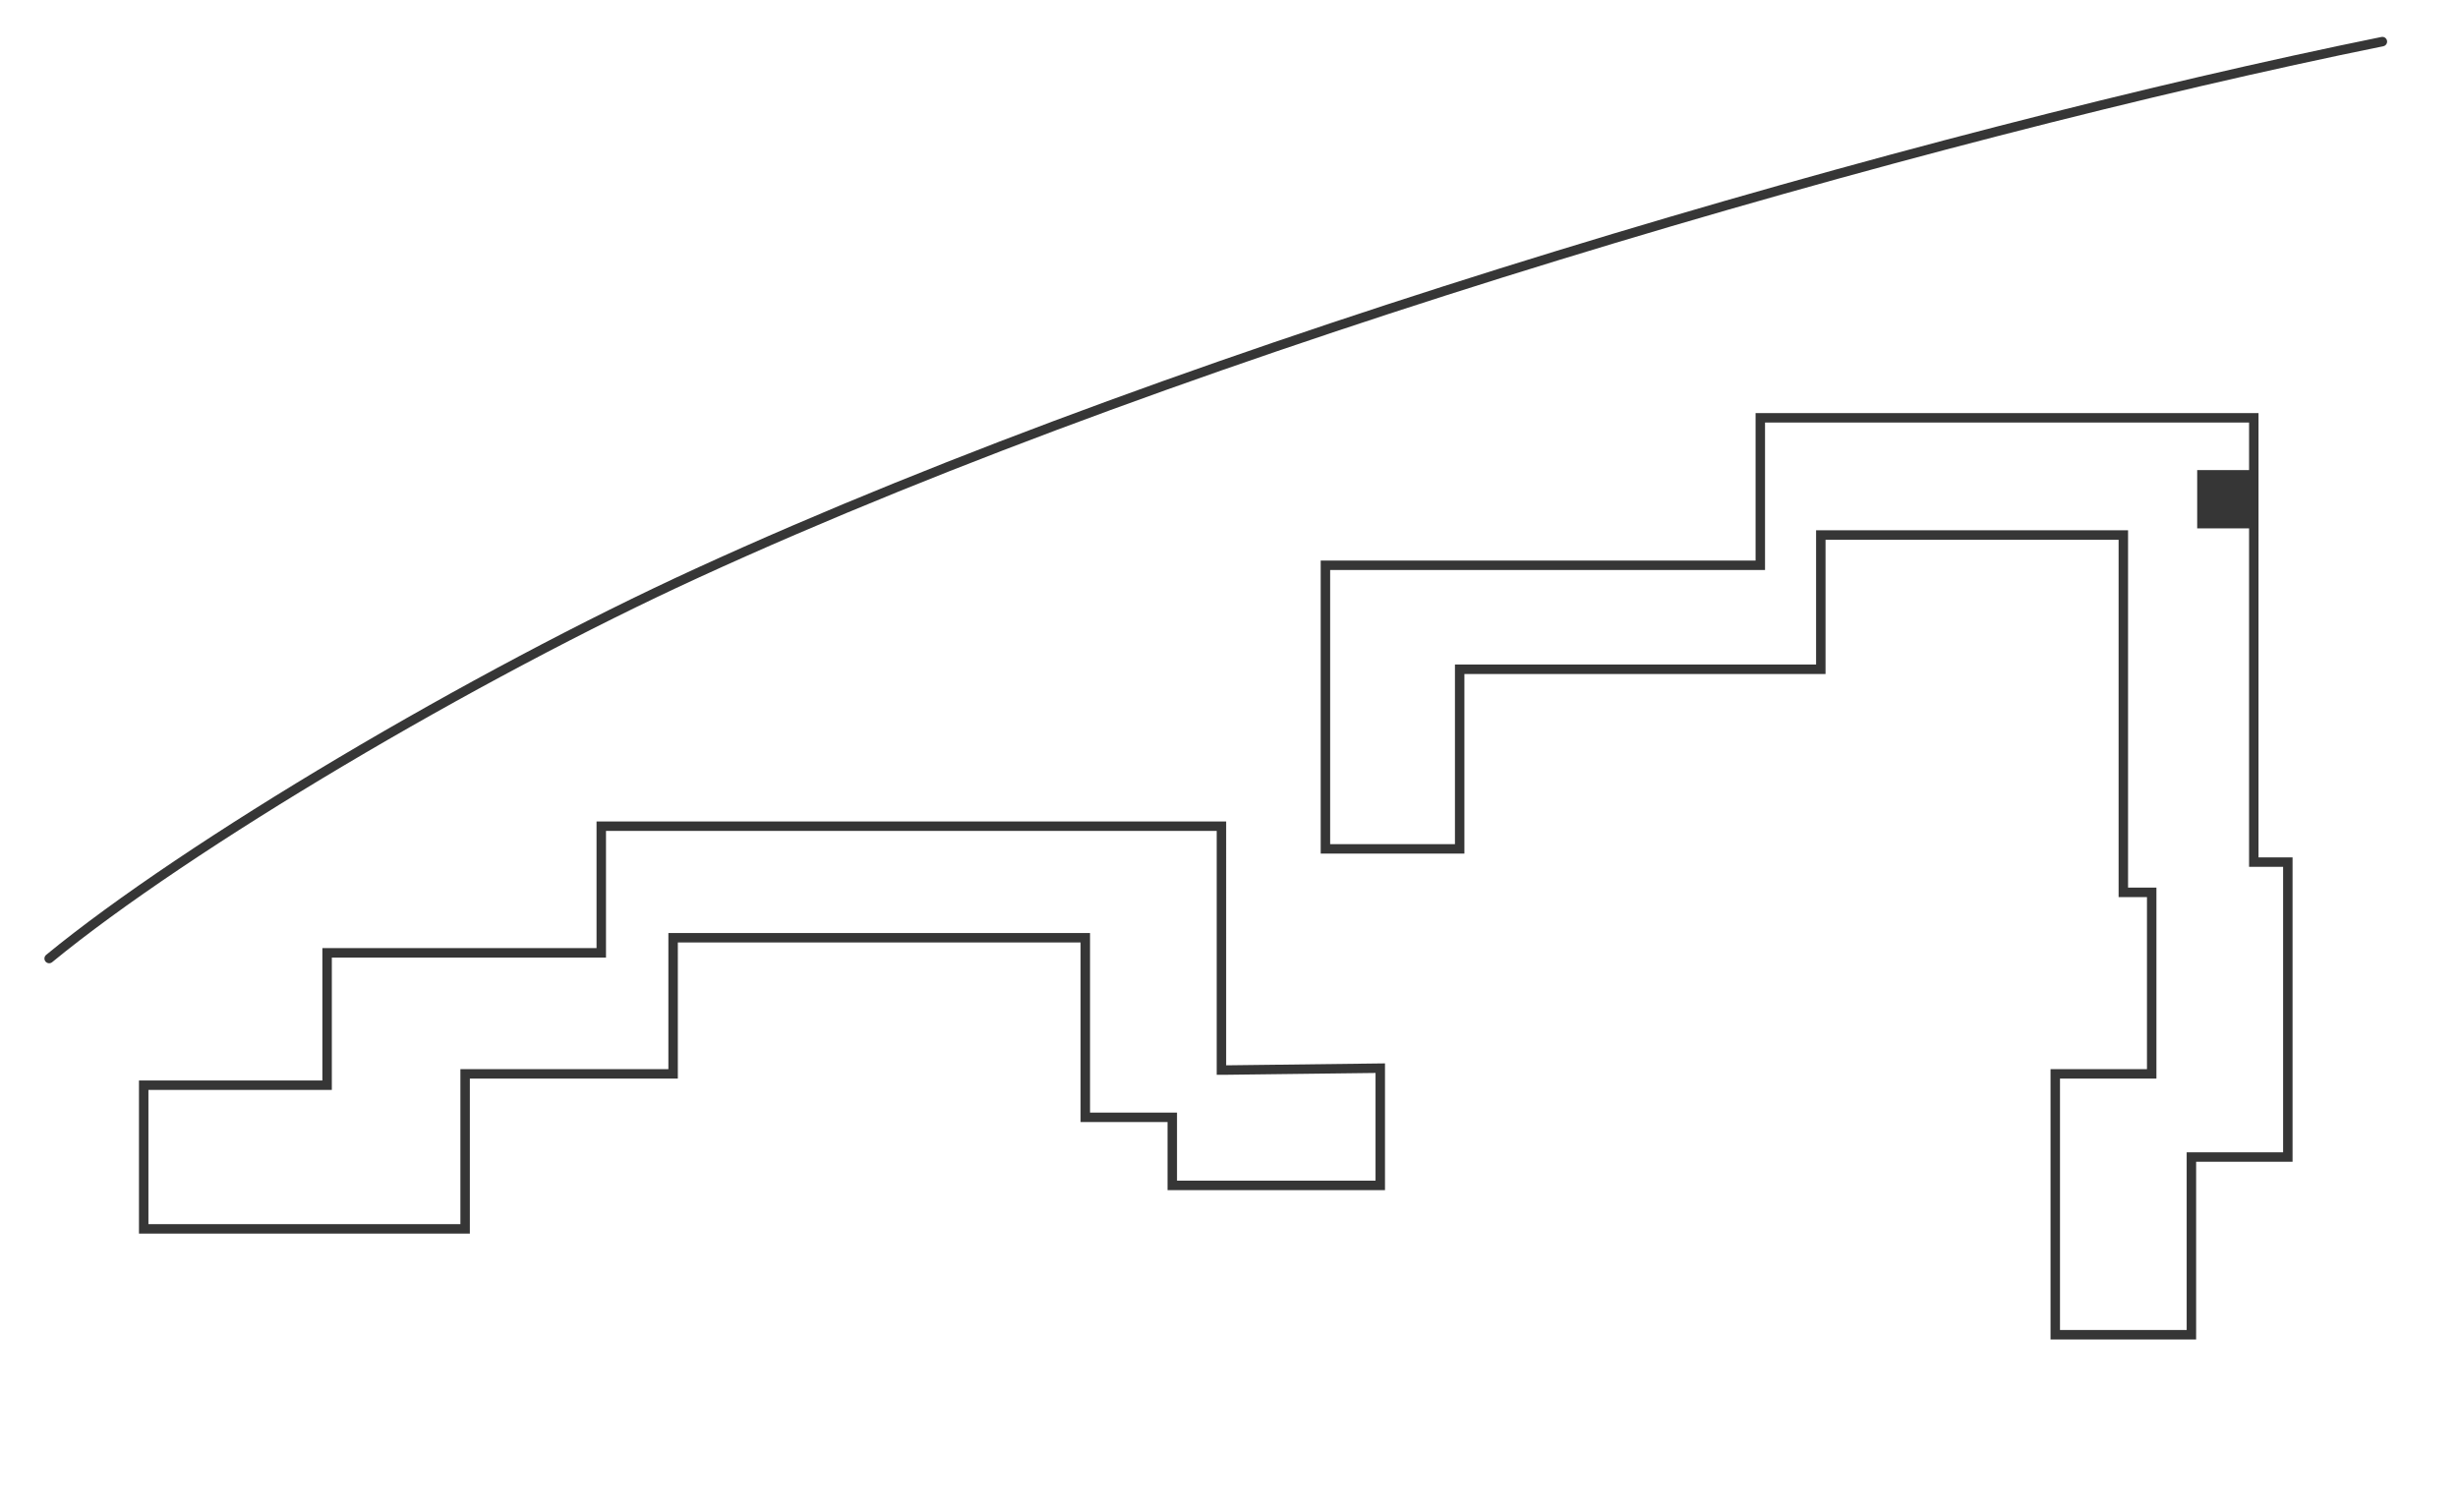<?xml version="1.0" encoding="utf-8"?>
<!-- Generator: Adobe Illustrator 26.2.1, SVG Export Plug-In . SVG Version: 6.00 Build 0)  -->
<svg version="1.1" xmlns="http://www.w3.org/2000/svg" xmlns:xlink="http://www.w3.org/1999/xlink" x="0px" y="0px"
	 viewBox="0 0 130 80" style="enable-background:new 0 0 130 80;" xml:space="preserve">
<style type="text/css">
	.st0{fill:none;}
	.st1{fill:none;stroke:#363636;stroke-width:0.5;stroke-miterlimit:10;}
	.st2{fill:none;stroke:#363636;stroke-width:0.5;stroke-linecap:round;stroke-linejoin:round;stroke-miterlimit:10;}
	.st3{fill:#363636;}
</style>
<g id="Слой_1">
	<g id="Слой_1_00000145760060756474906570000017742113803507571095_">
		<g id="Слой_1_00000066489341033476222500000009654608648155663757_">
			<g id="Background">
				<rect y="-0" class="st0" width="130" height="80"/>
			</g>
			<path class="st1" d="M64.8,56.6h-0.2V43.7H31.8v6.7h-14.5v7H7.6v7.6h17
				v-8.2h11V49.6h21.8v9.5H62v3.6h11v-6.2L64.8,56.6L64.8,56.6z
				 M115.9,70.5v-9.3H121V45.6h-1.8V22.1H93.1v7.8h-23v15h7.1v-9.5
				h19.1v-7.1h16v18.9h1.5v9.6h-5.1v13.8h7.2V70.5z"/>
			<path class="st2" d="M126,2.2c-24.1,4.9-62.5,15.9-89.1,28.1
				c-11.8,5.4-27,14.4-34.3,20.4"/>
		</g>
	</g>
</g>
<g id="Слой_2">
	<polygon class="st0" points="119.2,22.1 119.2,23.86 119.2,23.86 119.2,24.984 
		119.2,24.984 119.2,24.865 111.739,24.865 111.739,22.1 112.812,22.1 
		112.812,22.1 114.632,22.1 114.632,22.1 117.08,22.1 117.08,22.1 	"/>
	<polygon class="st3" points="119.2,25.527 119.2,25.527 119.2,28.085 119.2,28.085 
		119.2,27.948 116.206,27.948 116.206,24.865 119.2,24.865 119.2,24.984 
		119.2,24.984 	"/>
	<polygon class="st0" points="119.2,28.085 119.2,29.981 119.2,29.981 119.2,29.981 
		115.398,29.981 115.398,29.122 115.398,29.122 115.398,27.948 119.2,27.948 
		119.2,28.085 	"/>
	<polygon class="st0" points="112.299,29.981 112.299,29.981 112.299,29.981 114.83,29.981 
		114.83,29.122 114.83,29.122 114.83,27.948 113.798,27.948 113.798,25.466 
		110.773,25.466 110.773,28.18 110.773,28.18 110.773,28.312 112.299,28.312 	"/>
	<polygon class="st0" points="109.094,28.312 110.773,28.312 110.773,28.18 110.773,28.18 
		110.773,25.466 111.739,25.466 111.739,22.1 110.592,22.1 110.592,22.1 
		109.094,22.1 109.094,22.1 109.094,22.1 	"/>
</g>
</svg>
